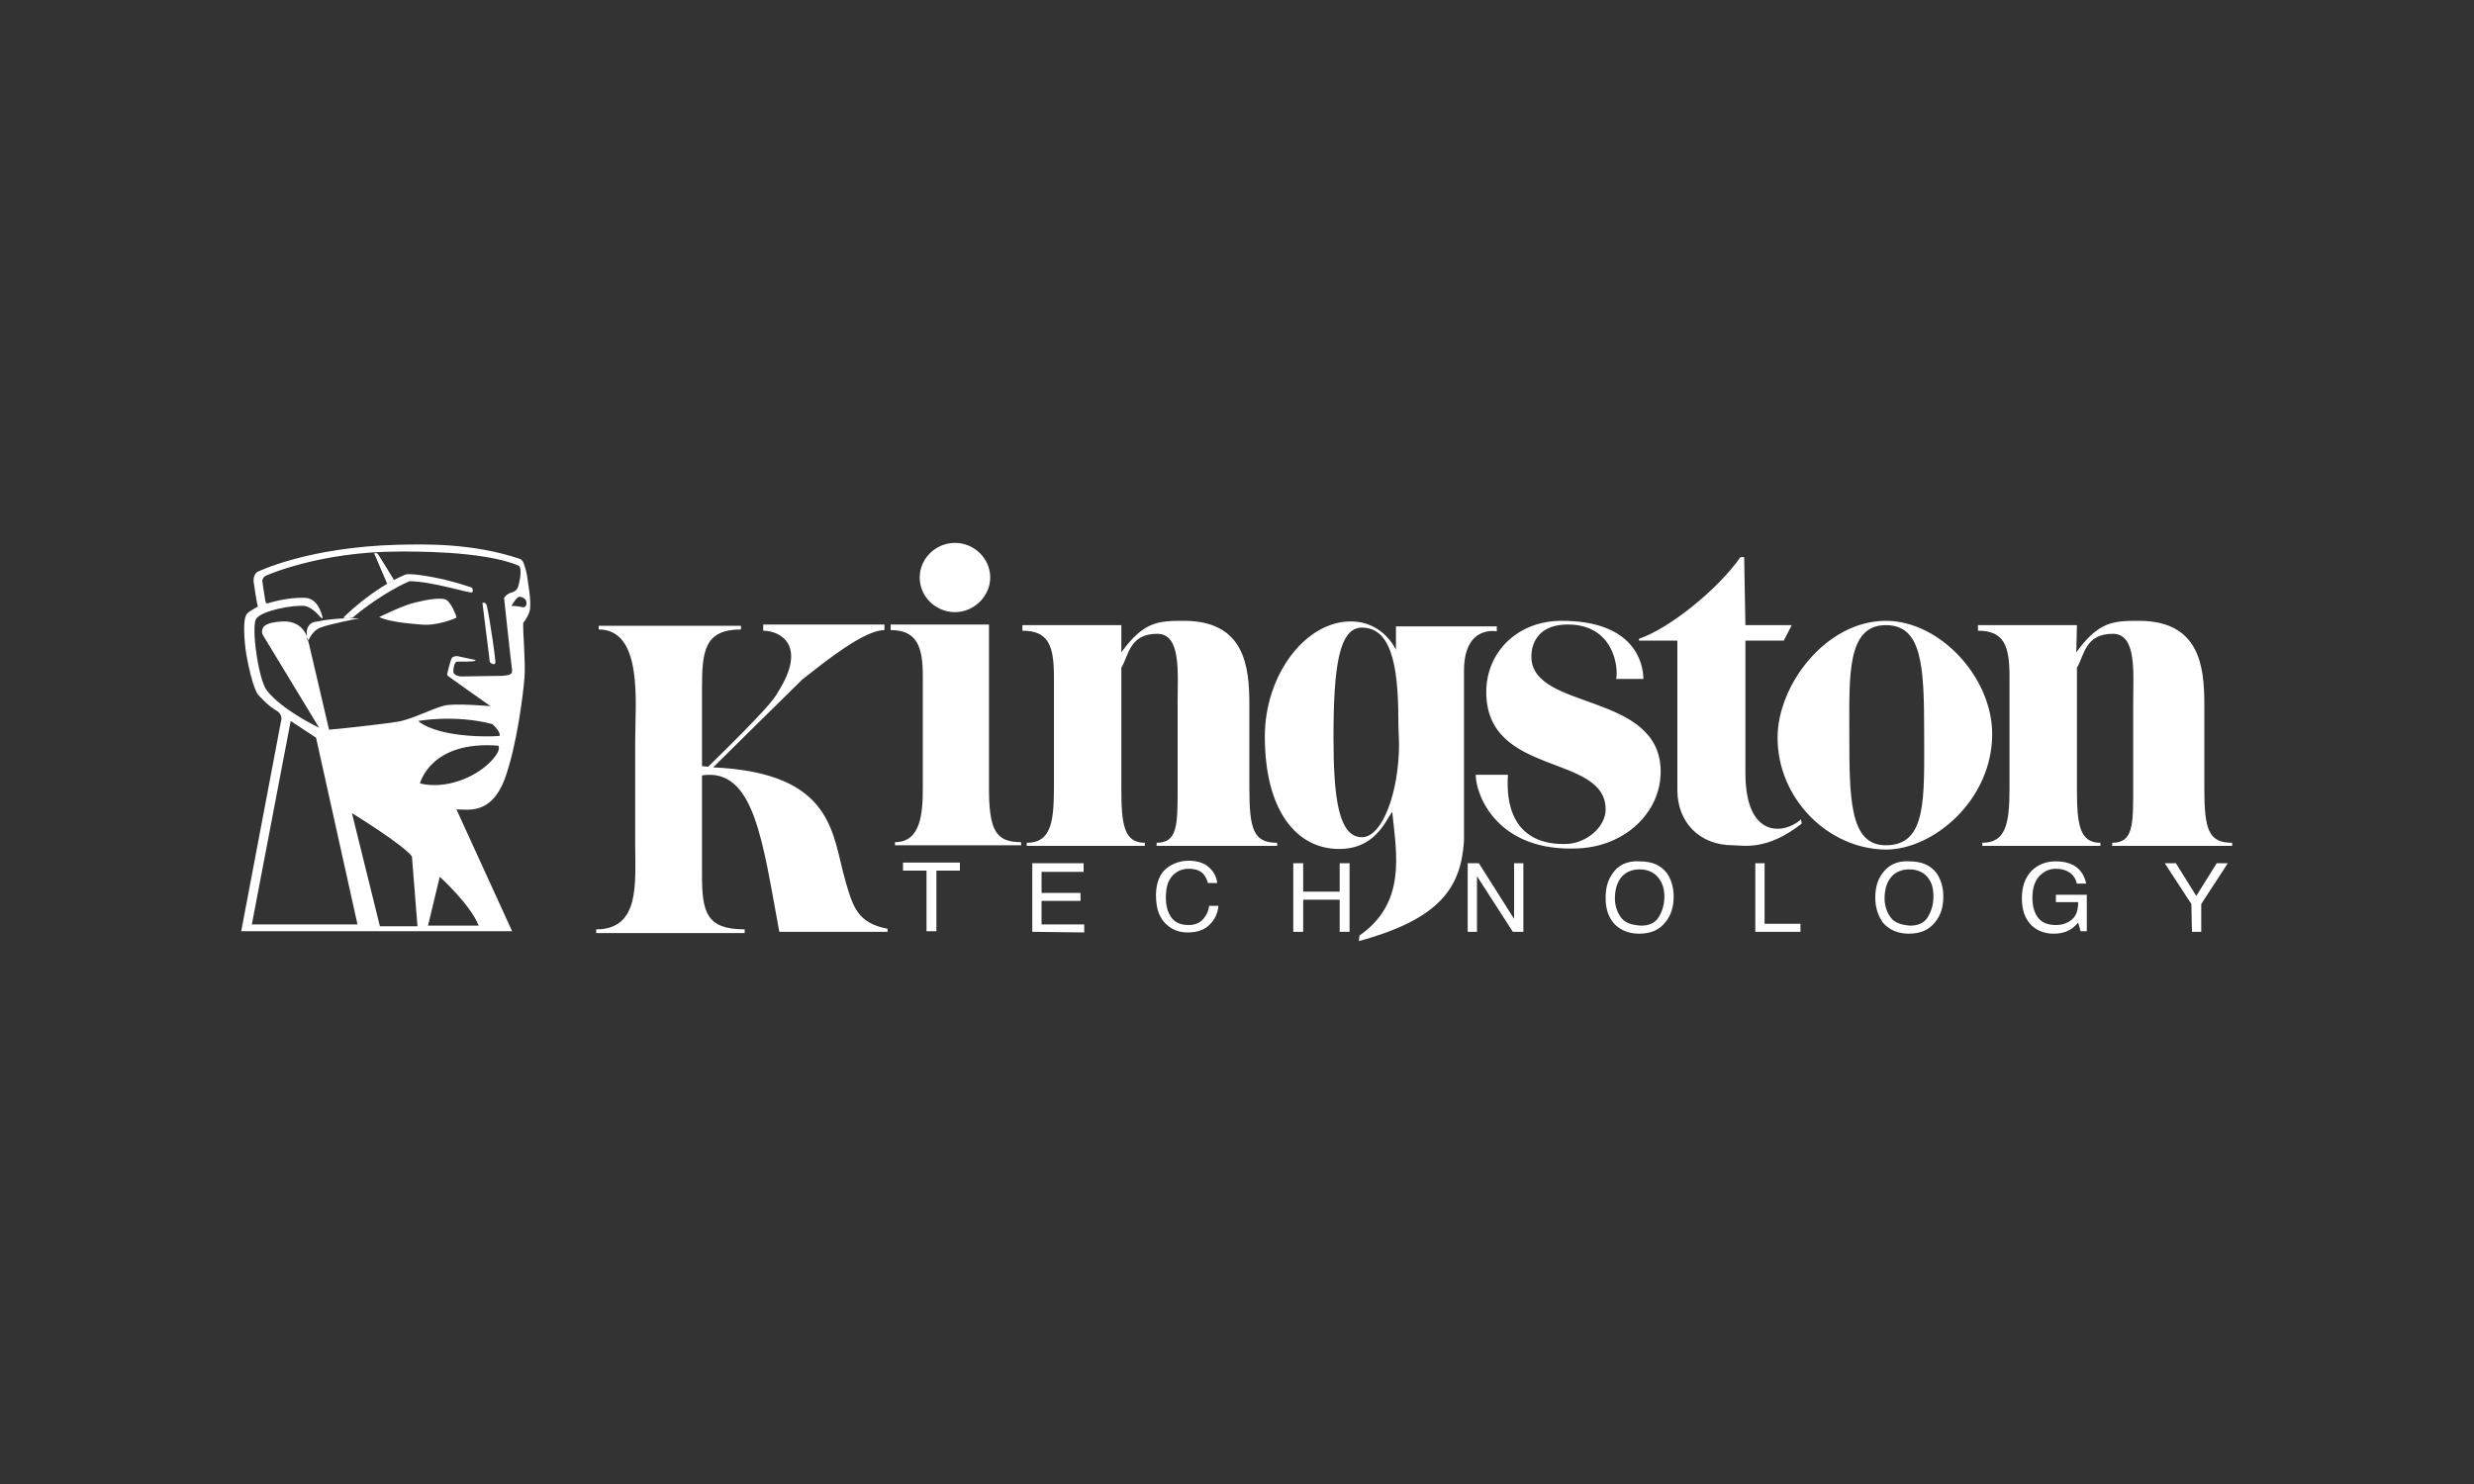 <?xml version="1.0" encoding="utf-8"?>
<!-- Generator: Adobe Illustrator 26.2.1, SVG Export Plug-In . SVG Version: 6.00 Build 0)  -->
<svg version="1.1" id="Capa_1" xmlns="http://www.w3.org/2000/svg" xmlns:xlink="http://www.w3.org/1999/xlink" x="0px" y="0px"
	 viewBox="0 0 400 240" style="enable-background:new 0 0 400 240;" xml:space="preserve">
<rect x="0" y="0" width="400" height="240" fill="#333333" stroke="none"/>
<style type="text/css">
	.st0{display:none;}
	.st1{display:inline;}
	.st2{fill:#464646;}
	.st3{fill-rule:evenodd;clip-rule:evenodd;fill:#DF6919;}
	.st4{fill:#FFFFFF;}
</style>
<g id="Capa_1_1_" class="st0">
	<g id="Capa_2_1_" class="st1">
	</g>
	<g id="Capa_3" class="st1">
		<g>
			<path class="st2" d="M182.9,133.6h-6.7l-6.9,8.9l-6.9-8.9h-6.9l10,13.2L155,160.2h6.7l7.1-9.4l7.1,9.4h6.9l-10.5-13.4
				L182.9,133.6z M280.5,136.7c-2-2.5-5.4-4-9.6-4c-3.1,0-7.4,1.1-10.7,2.7V160h5.8v-21.2c1.3-0.7,3.1-0.9,5.1-0.9
				c2.9,0,5.1,2,5.1,4.9v17.4h5.8v-22.3l-1.3,2.9c2-1.6,4.2-2.7,6.5-2.7c2.9,0,5.1,1.8,5.1,4.7v17.4h5.8V141c0-4.7-3.6-7.8-9.4-7.8
				c-4,0-7.8,1.1-10.5,3.3L280.5,136.7z M303.9,133.6v26.6h5.8v-26.6H303.9z M241.8,155.9c-4.9,0-7.6-3.3-7.6-9.6
				c0-5.8,2.9-9.2,7.6-9.2c5.1,0,7.8,3.3,7.8,9.2C249.4,152.4,246.7,155.9,241.8,155.9z M241.8,132.7c-8.9,0-13.8,5.1-13.8,13.6
				c0,8.9,5.1,14.1,13.8,14.1s13.8-5.1,13.8-14.1C255.7,137.6,250.8,132.7,241.8,132.7z M187.6,159.7h5.8v-26.1h-5.8V159.7z
				 M217.7,155.3c-6.7,1.6-13.4,0.7-13.4-3.1c0-3.3,4-5.1,13.4-4.9V155.3z M210.6,132.7c-3.1,0-7.1,0.9-9.8,1.6v4.7
				c4-1.1,6.9-1.3,10.3-1.3c5.1,0,6.9,1.8,6.9,4.9v0.4c-13.8-0.4-19,3.3-19,8.9c0,5.6,4.2,8.7,14.5,8.7c2.9,0,7.1-0.7,10.5-1.8
				v-15.4C223.3,135.6,219.9,132.7,210.6,132.7z"/>
			<g>
				<path class="st3" d="M133.5,183.8h-69c-1.6,0-2.9-1.1-2.9-2.9v-68.8c0-1.6,1.1-2.9,2.9-2.9h69c1.6,0,2.9,1.1,2.9,2.9v69
					C136.4,182.5,135.1,183.8,133.5,183.8"/>
				<path class="st4" d="M120.3,132.7h-6c-0.2,0-0.4,0.2-0.4,0.4v26.8c0,0.2,0.2,0.4,0.4,0.4h5.8c0.2,0,0.4-0.2,0.4-0.4v-26.8
					C120.6,132.9,120.6,132.7,120.3,132.7"/>
				<path class="st4" d="M100.2,132.7H77.9c-0.2,0-0.4,0.2-0.4,0.4v26.8c0,0.2,0.2,0.4,0.4,0.4h5.8c0.2,0,0.4-0.2,0.4-0.4v-21
					c0-0.2,0.2-0.4,0.4-0.4h13c3.6,0,4.7,2.9,4.7,4.5v17c0,0.2,0.2,0.4,0.4,0.4h5.8c0.2,0,0.4-0.2,0.4-0.4v-19.2
					c0-1.6-0.2-3.8-2.2-5.8C104.3,133.2,102.5,132.7,100.2,132.7"/>
				<path class="st4" d="M96.2,143.4H90c-0.2,0-0.4,0.2-0.4,0.4v16.1c0,0.2,0.2,0.4,0.4,0.4h6.3c0.2,0,0.4-0.2,0.4-0.4v-16.1
					C96.4,143.6,96.4,143.4,96.2,143.4"/>
			</g>
		</g>
	</g>
</g>
<path class="st4" d="M113.5,125.4v16.1c0,6,0.7,8.8,6.9,8.8v0.6h-24v-0.6c7.1,0,6.3-7.5,6.3-13.5v-17.1c0-6,1.3-17.9-5.9-17.9v-0.6
	h23v0.6c-5.9,0-6.3,3.5-6.3,9.5v12.6l1,0.1c9.6-9.4,10.7-11,11.3-12.1c4.8-7.6,0.3-9.9-2.4-9.9v-1H143v0.9c-3.3,0-9.6,5.1-13.3,8
	l-14.4,14.2c19.7,0.9,19.2,10.9,21.4,18.4c1.2,4.2,2,6.8,6.8,7.7v0.5H126C123.3,136.2,122,124.1,113.5,125.4z M159.9,127.4
	c0,6.9,1.1,8.8,5.2,8.8v0.5h-20.4v-0.5c4.2,0,4.5-4.7,4.5-8.8v-18.1c0-4.8-1-7.4-5.2-7.4V101h15.9V127.4L159.9,127.4z M154.4,87.8
	c3.1,0,5.7,2.5,5.7,5.6c0,3-2.6,5.6-5.7,5.6c-3.1,0-5.7-2.5-5.7-5.6S151.3,87.8,154.4,87.8z M181.3,105.5c3.6-5,6-5.1,10.1-5.1
	c9.8,0,10.6,7.3,10.6,13.5v13.6c0,6.7,0.7,8.8,4.5,8.8v0.5H187v-0.5c3.4,0,3.4-2.9,3.4-8.8v-13.8c0-5,0.6-11.2-3.3-11.2
	c-4.5,0-4.6,3.5-5.8,5.5v19.5c0,5.8,0.4,8.8,3.8,8.8v0.5H166v-0.5c3.8,0,4.4-3.1,4.4-8.8v-18.1c0-5-0.9-7.4-5.1-7.4v-0.9h16
	L181.3,105.5L181.3,105.5z M282.2,101.1h7.5l-1.3,2.5h-6.2V125c0,10.8,6.4,9.9,9,7.5l0.1,0.7c-5.7,4.5-9.6,3.5-11.1,3.5
	c-5.5,0-9-3.8-9-8.9v-24.2H265v-0.3c4.8-1.6,12.7-7.9,16.4-13.2h0.6L282.2,101.1L282.2,101.1z M287.4,119.3
	c0-8.6,7.9-18.9,17.5-18.9c8.8,0,17.2,9.2,17.2,18.3c0,10.7-9.5,18.7-17.2,18.7C295.5,137.3,287.4,129.1,287.4,119.3z M311.1,118.3
	c0-10.8-0.4-17.2-6.2-17.2c-6.3,0-5.9,8.2-5.9,17.2c0,10.8,0,18.4,5.9,18.4C311.6,136.7,311.1,129.1,311.1,118.3z M335.7,105.5
	c3.6-5,6-5.1,10.1-5.1c9.8,0,10.6,7.3,10.6,13.5v13.6c0,6.7,0.7,8.8,4.5,8.8v0.5h-19.4v-0.5c3.4,0,3.4-2.9,3.4-8.8v-13.8
	c0-5,0.6-11.2-3.3-11.2c-4.5,0-4.6,3.5-5.8,5.5v19.5c0,5.8,0.4,8.8,3.8,8.8v0.5h-19.1v-0.5c3.8,0,4.4-3.1,4.4-8.8v-18.1
	c0-5-0.9-7.4-5.1-7.4v-0.9h16L335.7,105.5L335.7,105.5z M225.1,131.3c-1.1,1.4-2.7,6-8.6,6c-6.8,0-12-6.1-12-18.2
	c0-9.9,6.5-18.6,13.9-18.6c5.3,0,7.3,4.6,7.3,4.6v-3.8H242v0.8c0,0-5.3-1.1-5.3,6.4V136c-0.5,7.5-3.8,12.6-17,16.2l0.1-0.9
	C227.4,146,225.8,138.2,225.1,131.3z M226.1,117.4c0-8.1-0.6-15.9-5.9-15.9c-3.7,0-4.6,6.3-4.6,17.8c0,9.6,0.8,16.1,4.6,16.1
	c3.3,0,6-7.3,6-15.1L226.1,117.4L226.1,117.4L226.1,117.4z M238.6,125.3h5.2c-0.7,11.2,7.2,11.2,9.2,11.2c3.4,0,6.6-2.7,6.6-5.6
	c0-9.1-19.3-5.2-19.3-19c0-6.3,4.9-11.5,12.2-11.5c11.8,0,13.2,6.9,13.2,9.4h-4.4c0.4-1.7-0.3-8.8-7.8-8.8c-6.1,0-5.9,4.9-5.9,5.2
	c0,8.8,20.9,5.6,20.9,18.6c0,6.5-5.6,12-13.2,12.4C242.1,137.9,238.6,128.6,238.6,125.3z M146,139.5h9.2v1.3h-3.8v9.8h-1.6v-9.8H146
	C146,140.9,146,139.5,146,139.5z M166.9,150.7v-11.1h8.3v1.4h-6.8v3.4h6.3v1.3h-6.3v3.8h6.9v1.3L166.9,150.7L166.9,150.7z
	 M192.2,139.2c1.4,0,2.6,0.4,3.3,1.1c0.8,0.7,1.2,1.6,1.3,2.5h-1.5c-0.2-0.7-0.5-1.3-1-1.7s-1.2-0.6-2.1-0.6c-1.1,0-2,0.4-2.7,1.2
	s-1,1.9-1,3.5c0,1.3,0.3,2.4,0.9,3.2c0.6,0.8,1.5,1.2,2.8,1.2c1.1,0,2-0.4,2.6-1.3c0.3-0.4,0.6-1,0.7-1.8h1.5
	c-0.1,1.2-0.6,2.2-1.3,2.9c-0.9,1-2.1,1.4-3.7,1.4c-1.3,0-2.4-0.4-3.3-1.2c-1.2-1-1.8-2.6-1.8-4.8c0-1.6,0.4-3,1.3-4
	C189.2,139.8,190.6,139.2,192.2,139.2z M209.1,150.7v-11.1h1.6v4.6h5.9v-4.6h1.6v11.1h-1.6v-5.2h-5.9v5.2H209.1z M237.3,150.7v-11.1
	h1.8l5.7,9v-9h1.5v11.1h-1.7l-5.8-9v9H237.3z M262.1,148.4c-0.6-0.8-1-1.9-1-3.1c0-1.5,0.4-2.7,1.1-3.5s1.7-1.2,2.9-1.2
	c1.2,0,2.2,0.4,2.9,1.2c0.7,0.8,1.1,1.8,1.1,3.2c0,1.2-0.3,2.3-0.9,3.3s-1.6,1.4-2.9,1.4C263.7,149.6,262.7,149.2,262.1,148.4z
	 M260.7,141.3c-0.8,1.1-1.1,2.4-1.1,3.9c0,1.7,0.4,3,1.3,4.1c1,1.1,2.4,1.7,4.1,1.7c1.9,0,3.3-0.6,4.3-1.9c0.9-1.1,1.3-2.5,1.3-4.1
	c0-1.5-0.4-2.8-1.1-3.8c-1-1.3-2.4-1.9-4.5-1.9C263.1,139.2,261.6,139.9,260.7,141.3z M283.8,150.7v-11.1h1.5v9.8h5.8v1.3
	C291.1,150.7,283.8,150.7,283.8,150.7z M305.7,148.4c-0.6-0.8-1-1.9-1-3.1c0-1.5,0.4-2.7,1.1-3.5s1.7-1.2,2.9-1.2
	c1.2,0,2.2,0.4,2.9,1.2c0.7,0.8,1,1.8,1,3.2c0,1.2-0.3,2.3-0.9,3.3s-1.6,1.4-2.9,1.4C307.4,149.6,306.3,149.2,305.7,148.4z
	 M304.3,141.3c-0.8,1.1-1.1,2.4-1.1,3.9c0,1.7,0.5,3,1.3,4.1c1,1.1,2.4,1.7,4.1,1.7c1.9,0,3.3-0.6,4.3-1.9c0.9-1.1,1.3-2.5,1.3-4.1
	c0-1.5-0.4-2.8-1.1-3.8c-1-1.3-2.4-1.9-4.5-1.9C306.7,139.2,305.3,139.9,304.3,141.3z M332.4,139.3c1.1,0,2,0.2,2.8,0.6
	c1.1,0.6,1.8,1.6,2.1,3h-1.5c-0.2-0.8-0.6-1.4-1.2-1.8c-0.6-0.4-1.3-0.6-2.2-0.6c-1.1,0-1.9,0.4-2.7,1.2c-0.7,0.8-1.1,1.9-1.1,3.5
	c0,1.3,0.3,2.4,0.9,3.2s1.6,1.2,2.9,1.2c1,0,1.9-0.3,2.6-0.9c0.7-0.6,1-1.5,1-2.8h-3.6v-1.2h5v5.9h-1l-0.4-1.4c-0.5,0.6-1,1-1.4,1.2
	c-0.7,0.4-1.5,0.6-2.6,0.6c-1.3,0-2.5-0.4-3.5-1.3c-1.1-1.1-1.6-2.5-1.6-4.4s0.5-3.3,1.5-4.4C329.5,139.8,330.8,139.3,332.4,139.3z
	 M354.3,146.2l-4.3-6.6h1.8l3.3,5.3l3.3-5.3h1.8l-4.3,6.6v4.5h-1.5L354.3,146.2L354.3,146.2z M65.6,92.9c0,0,1.2-0.3,6.1,0.8
	c2.5,0.6,3.9,1.1,4.5,1.3c0.3,0.1,0.3,0.8,0.1,0.8C76,96,69.8,94,66.2,94c0,0-4.2,1.7-9.2,5.9c0,0-1.1,0.2-1.5,0
	C55.5,99.9,60.1,95.2,65.6,92.9z M61.3,99.8c0,0,4-2,6-2.4c2-0.5,3.7-0.7,4.6-0.5s1.9,2.6,1.9,3c0,0-3,1.4-5.8,1.1
	C65.5,100.8,62.8,100.5,61.3,99.8z M85.7,98.5c0.1-1.1,0-2.2-0.3-4.1c-0.1-0.8-0.2-1.7-0.5-2.6c-0.2-0.7-0.3-1.1-0.8-1.4
	c-7.7-2.6-15.4-2.4-19.8-2.3c-14.7,0.4-22.7,4.4-22.7,4.4s-0.9,0.5-0.5,2.2c0,0,0.3,2.1,0.5,3l0.1,0.4c-0.3,0.2-1.4,0.7-1.8,1.2
	c-0.9,1.2-0.1,6.4-0.1,6.4c1,5.6,1.9,6.6,1.9,6.6s1.4,1.7,3.1,2.7c0.8,0.5,0.7,1.3,0.7,1.3L39,150.6h43.8l-9-19.7
	c1.9,0,5.6,0.9,7.8-4.9c2-5.5,3-13.9,3.2-16.4s-0.3-7.6-0.2-8.9C84.8,100.6,85.6,99.3,85.7,98.5z M40.7,149.6l6.3-33l4.1,2.7
	l6.7,30.2H40.7V149.6z M61.4,149.7l-4.5-18.2c0,0,8.3,5.1,9.7,7l0.9,11.3h-6.1V149.7z M77.4,149.7h-8.2l1.9-7.9
	C71.1,141.8,76,146.2,77.4,149.7z M79.2,123.3c-2.5,2.5-7.2,4.4-11.3,3.4c0,0,1.7-7,12.7-6.1C80.5,120.6,81.3,121.2,79.2,123.3z
	 M67.6,116.6c0,0,5.9-1.1,12,0.5c0,0,1.3,1.1,1.2,1.9C80.8,119.1,71.3,119.6,67.6,116.6z M81.2,109.3c-0.5,0-6.7,0.1-6.7,0.1
	s-1.3-0.1-1.2-0.9c0-0.5,0.2-1.5,0.6-1.5c0.3,0,1.2,0,1.2,0s2.5,0,1.6-0.3l-2.8-0.6c0,0-0.7,0-0.9,0.4c-0.2,0.4-0.7,2.5-0.7,2.5
	s0,0.2,0.1,0.3c0.1,0.1,6.9,4.9,6.9,4.9s-5.7-0.5-7.4-0.1c-1.8,0.4-5.2,2.2-7.5,2.6c-2.3,0.4-10.6,1.3-11.2,1.3l-3.3-14.1
	c0,0-0.4-3.5-4.1-3.4c-2.7,0.1-3.2,0.8-3.3,1.1c-0.3,0.6,0,1.1,0,1.1l9.1,15c0,0-6.1-2.9-8.5-6.1c-1.3-1.7-2.5-10.1-1.7-11.5
	c0.8-1.3,5.8-2.3,7.9-2.1c1,0.2,1.9,1.1,2.5,1.8c0.2,0.2,0.3,0.1,0.4,0.3c0,0-0.5-3.2-2.7-3.4c-3-0.2-6.3,0.9-6.3,0.9
	s-0.2,0-0.3-0.4c-0.1-0.5-0.5-3.3-0.5-3.3s0.1-0.6,0.6-0.8c0,0,8.6-3.9,21.5-3.9c1.5,0,13.6-0.2,19.4,2.3c0.5,0.4,0.2,2.3-0.1,3.3
	c-0.2,0.8-1,1-1,1c-0.9,0.2-1.3,0.9-1.3,0.9s1.2,11.2,1.3,11.7C82.8,109.1,82.4,109.2,81.2,109.3z M82.7,98c0,0,0.8-1.5,1.3-1.5
	c0.5,0.1,0.5,0.1,0.9,0.4c0.3,0.3,0.3,1,0,1.2C84.6,98.4,84.4,98,82.7,98z M78,97.5c0,0,0.5-0.2,0.7,0.4c0.6,2.7,1.4,8.7,1.4,9.1
	c0,0.9-0.9,0.1-0.9,0.1L78,97.5z M60.5,89.5c0,0,0.2-0.1,0.5,0c0.1,0,2.7,4.3,2.7,4.3c-0.1,0-0.9,0.5-1.1,0.6L60.5,89.5z
	 M49.8,103.8c0,0-0.9-2.7,1-3.2c1.9-0.4,4.4-0.7,7.3-0.6c0,0-4.8,0.9-6.3,1.5C50.3,102.1,49.8,103.8,49.8,103.8z"/>
</svg>
